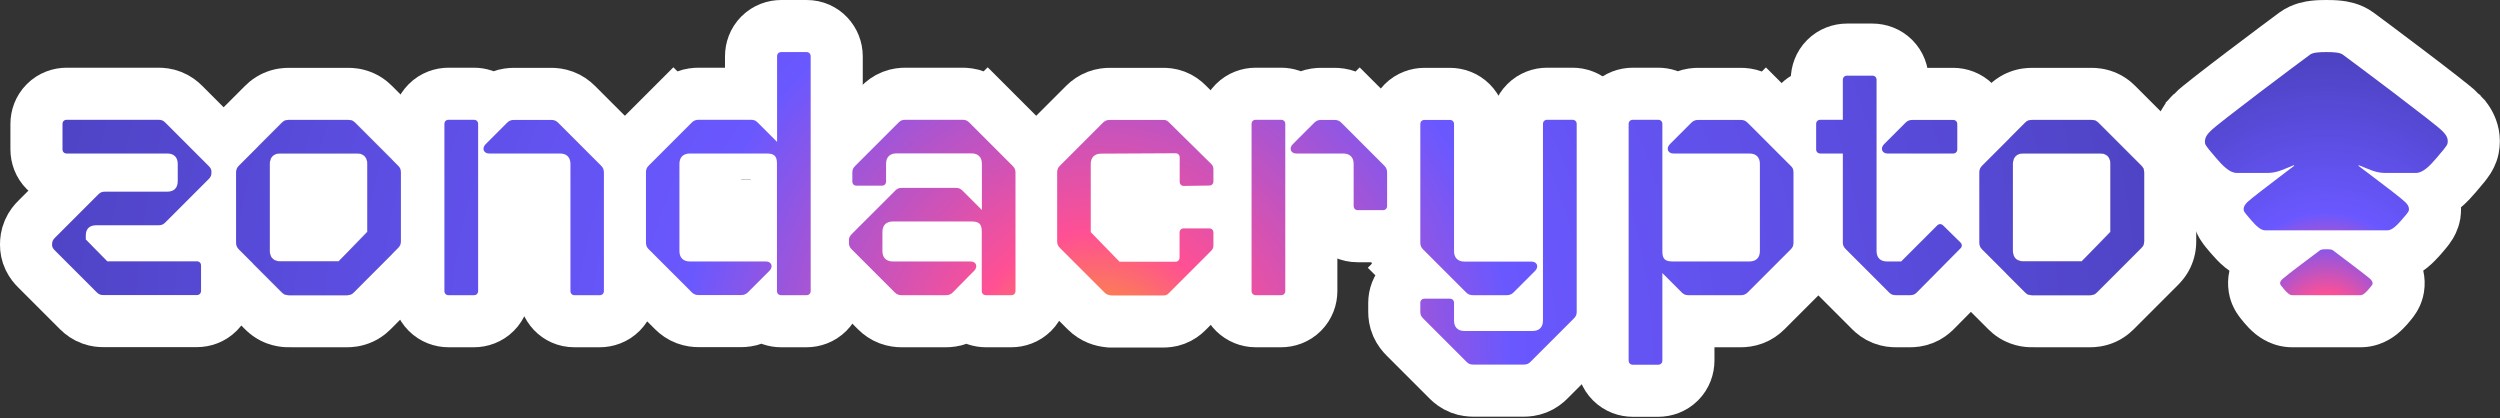 <svg width="1920" height="321" viewBox="0 0 1920 321" fill="none" xmlns="http://www.w3.org/2000/svg">
<rect x="0" y="0" width="1920" height="321" fill="#333333" stroke="none"/>
<path d="M1697.03 144.731C1698.98 146.318 1701.84 148.406 1705.47 150.06C1703.74 153.911 1702.54 158.898 1703.44 164.688L1703.46 164.788L1703.47 164.888C1704.23 169.399 1706.38 172.742 1706.88 173.523C1706.9 173.553 1706.92 173.579 1706.93 173.601C1707.79 174.948 1708.72 176.161 1709.43 177.053C1710.84 178.835 1712.57 180.803 1713.94 182.356C1715.6 184.275 1718.36 187.393 1721.65 190.05C1724.66 192.472 1730.98 196.9 1739.7 196.9H1833.5C1842.35 196.9 1848.72 192.307 1851.61 189.96C1854.78 187.384 1857.5 184.34 1859.04 182.613L1859.13 182.512L1859.18 182.457L1859.22 182.402L1859.23 182.397C1860.6 180.838 1862.35 178.851 1863.77 177.053C1864.48 176.161 1865.41 174.948 1866.27 173.601C1866.28 173.579 1866.3 173.553 1866.32 173.523C1866.82 172.741 1868.98 169.399 1869.73 164.888L1869.75 164.788L1869.76 164.688C1870.68 158.836 1869.51 153.892 1867.78 150.056C1871.4 148.406 1874.27 146.32 1876.25 144.702C1880.42 141.304 1883.99 137.211 1886.39 134.416C1886.58 134.189 1886.78 133.958 1886.98 133.723C1888.82 131.584 1890.91 129.139 1892.6 127.009C1893.53 125.828 1894.64 124.367 1895.63 122.836C1895.65 122.809 1895.67 122.779 1895.69 122.746C1896.26 121.874 1898.39 118.591 1899.29 114.236C1902.63 98.191 1891.07 87.626 1890.26 86.885C1890.24 86.863 1890.22 86.849 1890.22 86.845C1888.5 85.034 1885.84 82.836 1883.87 81.223C1881.44 79.244 1878.36 76.801 1874.89 74.091C1867.94 68.659 1859.14 61.925 1850.33 55.242C1832.82 41.961 1814.92 28.597 1810.99 25.746C1805.31 21.59 1798.8 20.748 1796.27 20.45C1792.8 20.041 1789.25 20 1786.7 20C1784.15 20 1780.6 20.041 1777.13 20.45C1774.61 20.748 1768.09 21.59 1762.41 25.746C1758.49 28.597 1740.58 41.961 1723.07 55.242C1714.27 61.925 1705.46 68.659 1698.51 74.091C1695.04 76.801 1691.96 79.244 1689.53 81.223C1687.56 82.836 1684.9 85.034 1683.18 86.845C1683.18 86.852 1683.15 86.872 1683.12 86.905C1682.16 87.792 1671.13 97.982 1673.78 113.556L1673.79 113.616L1673.81 113.676C1674.62 118.308 1676.92 121.837 1677.51 122.746C1677.53 122.779 1677.55 122.809 1677.57 122.836C1678.56 124.367 1679.67 125.828 1680.6 127.009C1682.29 129.139 1684.39 131.585 1686.22 133.724C1686.42 133.958 1686.62 134.189 1686.82 134.416L1702 121.4L1686.82 134.416C1689.27 137.279 1692.85 141.345 1697.03 144.731Z" fill="white" stroke="white" stroke-width="40"/>
<path d="M1791.5 192.1C1790.6 191.5 1788.6 191.4 1786.7 191.4C1784.8 191.4 1782.8 191.5 1781.9 192.1C1779.1 194.1 1754.8 212.4 1752.8 214.4C1752.1 215.1 1750.9 216.2 1751.2 218.1C1751.3 218.8 1752.8 220.5 1754.4 222.4C1756.2 224.5 1758.3 226.7 1760.4 226.7H1812.9C1815 226.7 1817 224.5 1818.9 222.4C1820.5 220.5 1822 218.8 1822.1 218.1C1822.4 216.3 1821.2 215.2 1820.5 214.4C1818.6 212.4 1794.2 194.2 1791.5 192.1Z" fill="white"/>
<path fill-rule="evenodd" clip-rule="evenodd" d="M1814.91 159.629L1816.06 160.526C1816.05 160.518 1816.16 160.604 1816.47 160.84C1816.75 161.054 1817.12 161.331 1817.57 161.671C1818.47 162.353 1819.63 163.225 1820.98 164.247L1821.08 164.324C1823.76 166.34 1827.12 168.877 1830.47 171.417C1833.84 173.973 1837.31 176.621 1840.11 178.797C1841.49 179.872 1842.86 180.947 1844.02 181.893C1844.6 182.358 1845.28 182.916 1845.95 183.498L1845.99 183.532C1846.4 183.88 1847.92 185.181 1849.5 186.85L1850.07 187.444L1850.6 188.06C1848.71 185.894 1853.35 190.78 1856.23 195.721C1860.2 202.535 1863.53 212.59 1861.58 224.51C1860.77 229.523 1859.19 233.262 1858.36 235.075C1857.37 237.253 1856.36 238.953 1855.7 240.001C1854.42 242.054 1853.17 243.675 1852.55 244.467C1851.54 245.754 1850.22 247.309 1849.69 247.941C1849.6 248.04 1849.54 248.117 1849.5 248.166L1849.04 248.71L1848.56 249.237C1848.53 249.272 1848.49 249.322 1848.43 249.385C1847.67 250.235 1844.76 253.487 1841.2 256.383C1837.81 259.136 1827.8 266.7 1812.9 266.7H1760.4C1745.71 266.7 1735.75 259.344 1732.25 256.535C1728.16 253.249 1725.15 249.741 1724.07 248.474L1723.92 248.299L1723.8 248.166C1723.76 248.117 1723.7 248.04 1723.61 247.941C1723.08 247.309 1721.76 245.754 1720.75 244.466C1720.13 243.674 1718.88 242.053 1717.6 240C1716.94 238.953 1715.94 237.252 1714.94 235.074C1714.09 233.229 1712.48 229.389 1711.68 224.242C1709.91 212.917 1712.81 202.963 1717.08 195.646C1720.56 189.675 1725.21 185.423 1724.52 186.116C1727.05 183.587 1731.15 180.401 1732.85 179.086C1732.99 178.977 1733.11 178.882 1733.21 178.8C1736 176.631 1739.45 173.985 1742.84 171.409C1749.37 166.447 1756.66 160.971 1758.65 159.551L1759.18 159.176L1759.71 158.818C1768.37 153.047 1777.14 152.042 1779.09 151.818C1779.15 151.811 1779.21 151.805 1779.25 151.799C1782.48 151.419 1785.34 151.4 1786.7 151.4C1788.06 151.4 1790.92 151.419 1794.15 151.799C1794.2 151.805 1794.25 151.811 1794.31 151.818C1796.27 152.042 1805.03 153.047 1813.69 158.818L1814.91 159.629Z" fill="white"/>
<path d="M151.2 180.7H145.384L173.99 152.094C176.104 150.054 178.551 147.172 180.267 143.207C182.083 139.011 182.4 135.172 182.4 132.5V132C182.4 129.079 181.983 125.02 179.801 120.656C177.945 116.943 175.444 114.359 174.142 113.058L141.042 79.958C139.039 77.955 136.076 75.495 131.88 73.842C127.811 72.239 124.099 72 121.6 72H51.2C45.574 72 39.481 74.01 34.745 78.745C30.01 83.481 28 89.574 28 95.2V114.7C28 120.326 30.01 126.419 34.745 131.155C39.481 135.89 45.574 137.9 51.2 137.9H58.616L28.41 168.106C26.296 170.146 23.849 173.028 22.133 176.993C20.317 181.189 20 185.028 20 187.7V188C20 191.126 20.537 194.894 22.43 198.826C24.137 202.371 26.4 204.884 27.958 206.442L60.258 238.742C62.751 241.235 65.969 243.563 70.049 245.041C73.786 246.395 77.264 246.679 80.056 246.6H151.2C156.826 246.6 162.919 244.59 167.655 239.855C172.39 235.119 174.4 229.026 174.4 223.4V203.9C174.4 198.274 172.39 192.181 167.655 187.445C162.919 182.71 156.826 180.7 151.2 180.7Z" fill="white" stroke="white" stroke-width="40"/>
<path d="M216.501 224.6L183.401 191.5C181.801 189.9 181.301 188.3 181.301 186.2V132.6C181.301 130.5 181.801 128.9 183.401 127.3L216.501 94.2C218.101 92.6 219.701 92.1 221.801 92.1H267.401C269.501 92.1 271.101 92.6 272.701 94.2L305.801 127.3C307.401 128.9 307.901 130.2 307.901 132.6V185.4C307.901 187.8 307.101 189.1 305.501 190.7L271.701 224.6C270.101 226.2 268.501 226.7 266.401 226.7H221.901C219.701 226.7 218.101 226.2 216.501 224.6ZM260.001 200.8L282.101 178.1V125.8C282.101 120.7 279.201 117.8 274.101 117.8H215.201C210.101 117.8 207.201 120.7 207.201 125.8V192.7C207.201 197.8 210.101 200.7 215.201 200.7H260.001V200.8Z" fill="white"/>
<path fill-rule="evenodd" clip-rule="evenodd" d="M300.006 252.863L299.985 252.884C295.767 257.102 290.274 261.069 283.343 263.68C276.638 266.207 270.601 266.7 266.401 266.7H251.669H235.699L220.001 266.666C216.062 266.526 210.813 265.888 205.048 263.747C198.005 261.131 192.455 257.123 188.216 252.884L155.117 219.784C150.898 215.565 146.932 210.072 144.32 203.141C141.794 196.437 141.301 190.4 141.301 186.2V132.6C141.301 128.399 141.794 122.362 144.32 115.658C146.932 108.727 150.898 103.234 155.117 99.015L188.216 65.915C192.435 61.697 197.928 57.73 204.859 55.119C211.563 52.592 217.6 52.1 221.801 52.1H267.401C271.601 52.1 277.638 52.592 284.343 55.119C291.274 57.73 296.767 61.697 300.985 65.915L334.085 99.015C337.291 102.221 341.686 107.421 344.667 114.989C347.548 122.303 347.901 128.802 347.901 132.6V185.4C347.901 191.375 346.834 198.499 343.293 205.801C340.052 212.487 335.858 216.909 333.81 218.959C333.801 218.967 333.793 218.976 333.785 218.984L300.006 252.863ZM305.501 190.7C307.101 189.1 307.901 187.8 307.901 185.4V132.6C307.901 130.2 307.401 128.9 305.801 127.3L272.701 94.2C271.101 92.6 269.501 92.1 267.401 92.1H221.801C219.701 92.1 218.101 92.6 216.501 94.2L183.401 127.3C181.801 128.9 181.301 130.5 181.301 132.6V186.2C181.301 188.3 181.801 189.9 183.401 191.5L216.501 224.6C217.602 225.701 218.704 226.281 220.001 226.536C220.588 226.651 221.215 226.7 221.901 226.7H266.401C268.501 226.7 270.101 226.2 271.701 224.6L305.501 190.7ZM260.001 200.8L282.101 178.1V125.8C282.101 120.7 279.201 117.8 274.101 117.8H215.201C210.101 117.8 207.201 120.7 207.201 125.8V192.7C207.201 197.8 210.101 200.7 215.201 200.7H260.001V200.8Z" fill="white"/>
<path d="M378.721 77.178C374.285 73.563 368.961 72 364.001 72H344.501C338.875 72 332.781 74.01 328.046 78.745C323.311 83.481 321.301 89.574 321.301 95.2V223.5C321.301 229.126 323.311 235.219 328.046 239.955C332.781 244.69 338.875 246.7 344.501 246.7H364.001C369.627 246.7 375.72 244.69 380.455 239.955C385.191 235.219 387.201 229.126 387.201 223.5V137.9H418.101V223.5C418.101 235.579 427.508 246.7 441.101 246.7H460.601C466.227 246.7 472.32 244.69 477.056 239.954C481.791 235.219 483.801 229.126 483.801 223.5V132.6C483.801 129.975 483.492 126.494 482.066 122.71C480.598 118.814 478.352 115.667 475.843 113.158L442.743 80.058C440.234 77.549 437.087 75.303 433.191 73.835C429.407 72.409 425.926 72.1 423.301 72.1H394.801C392.176 72.1 388.695 72.409 384.911 73.835C382.589 74.709 380.534 75.86 378.721 77.178Z" fill="white" stroke="white" stroke-width="40"/>
<path d="M576.7 125.395C576.7 125.397 576.7 125.398 576.7 125.4C576.7 125.398 576.7 125.397 576.7 125.395ZM576.7 125.395C576.7 125.351 576.699 125.329 576.698 125.33C576.698 125.331 576.698 125.353 576.7 125.395ZM576.7 137.9V180.8H541.8V137.9H576.7ZM588.956 137.905C588.956 137.906 588.939 137.905 588.906 137.903C588.94 137.904 588.956 137.905 588.956 137.905ZM585.179 241.522C589.615 245.137 594.939 246.7 599.9 246.7H619.4C625.026 246.7 631.119 244.69 635.854 239.955C640.59 235.219 642.6 229.126 642.6 223.5V43.2C642.6 31.201 633.173 20 619.5 20H600C594.374 20 588.28 22.01 583.545 26.745C578.81 31.481 576.8 37.574 576.8 43.2V72.001C576.732 72 576.665 72 576.6 72H536.6C533.974 72 530.494 72.309 526.71 73.734C522.813 75.203 519.667 77.448 517.157 79.958L531.3 94.1L517.157 79.958L484.057 113.058C482.054 115.061 479.594 118.024 477.941 122.22C476.338 126.289 476.1 130.001 476.1 132.5V186.1C476.1 188.599 476.338 192.311 477.941 196.38C479.594 200.576 482.054 203.539 484.057 205.542L517.157 238.642C519.667 241.151 522.813 243.397 526.71 244.865C530.493 246.291 533.974 246.6 536.6 246.6H569.1C571.725 246.6 575.206 246.291 578.989 244.865C581.311 243.991 583.366 242.84 585.179 241.522Z" fill="white" stroke="white" stroke-width="40"/>
<path d="M734 177.595C734 177.597 734 177.598 734 177.6C734 177.598 734 177.597 734 177.595ZM734 177.595C734 177.551 733.999 177.529 733.999 177.53C733.998 177.531 733.998 177.553 734 177.595ZM736.29 244.965C738.639 244.08 740.716 242.912 742.545 241.574C746.967 245.152 752.264 246.7 757.2 246.7H776.7C782.326 246.7 788.419 244.69 793.155 239.955C797.89 235.219 799.9 229.126 799.9 223.5V132.6C799.9 129.95 799.603 126.084 797.767 121.843C796.007 117.777 793.498 114.913 791.642 113.058L758.542 79.958L744.4 94.1L758.542 79.958C756.539 77.955 753.577 75.495 749.381 73.842C745.311 72.239 741.599 72 739.1 72H695.4C692.901 72 689.189 72.239 685.12 73.842C680.924 75.495 677.961 77.955 675.958 79.958L643.01 112.906C640.896 114.946 638.449 117.828 636.733 121.793C634.917 125.989 634.6 129.828 634.6 132.5V139.4C634.6 145.026 636.61 151.119 641.345 155.854C642.82 157.329 644.426 158.539 646.109 159.507L640.258 165.358C638.416 167.2 636.127 169.846 634.425 173.425C632.549 177.372 632 181.139 632 184.3V186.4C632 188.99 632.285 192.675 633.921 196.703C635.569 200.76 637.974 203.658 639.958 205.642L673.058 238.742C675.567 241.251 678.714 243.497 682.61 244.965C686.394 246.391 689.875 246.7 692.5 246.7H726.4C729.025 246.7 732.506 246.391 736.29 244.965Z" fill="white" stroke="white" stroke-width="40"/>
<path d="M799.858 113.157L814 127.3L799.858 113.157C797.855 115.161 795.395 118.123 793.742 122.319C792.139 126.389 791.9 130.101 791.9 132.6V185.4C791.9 188.987 792.534 193.012 794.504 197.075C796.331 200.844 798.738 203.422 800.158 204.842L814.3 190.7L800.158 204.842L834.058 238.742C839.958 244.641 846.535 246.327 851.604 246.81L852.55 246.9H853.5H893.5C895.474 246.9 898.818 246.736 902.595 245.329C906.526 243.864 909.475 241.609 911.643 239.442L944.442 206.642C949.602 201.482 951.9 194.95 951.9 188.5V178.6C951.9 172.974 949.89 166.88 945.155 162.145C943.904 160.894 942.558 159.833 941.152 158.95C942.558 158.066 943.904 157.005 945.155 155.754C949.89 151.019 951.9 144.926 951.9 139.3V130C951.9 123.549 949.602 117.017 944.442 111.857L944.388 111.803L944.333 111.749L911.573 79.488C909.412 77.342 906.484 75.119 902.595 73.671C898.818 72.263 895.474 72.1 893.5 72.1H852.4C849.775 72.1 846.294 72.409 842.511 73.834C838.614 75.302 835.468 77.548 832.958 80.058L799.858 113.157ZM857.7 137.937L886 137.788V139.6C886 145.226 888.01 151.319 892.746 156.054C893.912 157.22 895.16 158.221 896.464 159.067C895.124 159.927 893.842 160.949 892.646 162.145C887.91 166.88 885.9 172.974 885.9 178.6V181H868.242L857.7 170.172V137.937Z" fill="white" stroke="white" stroke-width="40"/>
<path d="M998.62 77.178C994.184 73.563 988.86 72 983.899 72H964.399C958.773 72 952.68 74.01 947.945 78.745C943.209 83.481 941.199 89.574 941.199 95.2V223.5C941.199 236.858 951.97 246.7 964.399 246.7H983.899C989.525 246.7 995.618 244.69 1000.35 239.955C1005.09 235.22 1007.1 229.126 1007.1 223.5V137.9H1019.6V158.2C1019.6 169.754 1028.6 181.4 1042.6 181.4H1062.1C1067.73 181.4 1073.82 179.39 1078.55 174.654C1083.29 169.919 1085.3 163.826 1085.3 158.2V132.6C1085.3 129.975 1084.99 126.494 1083.56 122.71C1082.1 118.814 1079.85 115.667 1077.34 113.158L1044.24 80.058L1030.1 94.2L1044.24 80.058C1041.73 77.549 1038.59 75.303 1034.69 73.835C1030.91 72.409 1027.42 72.1 1024.8 72.1H1014.7C1012.07 72.1 1008.59 72.409 1004.81 73.835C1002.49 74.709 1000.43 75.86 998.62 77.178Z" fill="white" stroke="white" stroke-width="40"/>
<path d="M1165 95.2V180.9H1136.7V95.3C1136.7 89.674 1134.69 83.581 1129.96 78.846C1125.22 74.11 1119.13 72.1 1113.5 72.1H1094C1088.37 72.1 1082.28 74.11 1077.55 78.845C1072.81 83.58 1070.8 89.674 1070.8 95.3V186.2C1070.8 188.825 1071.11 192.306 1072.54 196.09C1074 199.986 1076.25 203.133 1078.76 205.642L1092.9 191.5L1078.76 205.642L1084.5 211.385C1082.02 212.476 1079.65 214.041 1077.55 216.145C1072.81 220.88 1070.8 226.974 1070.8 232.6V239.5C1070.8 242.213 1071.13 246.062 1072.98 250.271C1074.73 254.261 1077.21 257.091 1079.06 258.942L1112.16 292.042C1114.17 294.056 1117.17 296.541 1121.43 298.195C1125.51 299.781 1129.24 300 1131.7 300H1170.1C1172.6 300 1176.31 299.761 1180.38 298.158C1184.58 296.505 1187.54 294.045 1189.54 292.042L1222.49 259.094C1224.6 257.054 1227.05 254.172 1228.77 250.206C1230.58 246.01 1230.9 242.171 1230.9 239.5V95.2C1230.9 89.574 1228.89 83.481 1224.16 78.746C1219.42 74.01 1213.33 72 1207.7 72H1188.2C1182.57 72 1176.48 74.01 1171.75 78.746C1167.01 83.481 1165 89.574 1165 95.2Z" fill="white" stroke="white" stroke-width="40"/>
<path d="M1296.7 193.305C1296.7 193.303 1296.7 193.302 1296.7 193.3C1296.7 193.302 1296.7 193.303 1296.7 193.305ZM1296.7 193.305C1296.7 193.349 1296.7 193.371 1296.7 193.37C1296.7 193.369 1296.7 193.347 1296.7 193.305ZM1296.7 180.8V137.9H1331.6V180.8H1296.7ZM1284.44 180.795C1284.44 180.794 1284.46 180.795 1284.49 180.797C1284.46 180.796 1284.44 180.795 1284.44 180.795ZM1296.7 276.9V246.699C1296.77 246.7 1296.83 246.7 1296.9 246.7H1336.9C1339.53 246.7 1343.01 246.391 1346.79 244.965C1350.69 243.497 1353.83 241.251 1356.34 238.742L1389.44 205.642C1391.45 203.639 1393.91 200.676 1395.56 196.48C1397.16 192.411 1397.4 188.699 1397.4 186.2V132.6C1397.4 130.15 1397.18 126.322 1395.49 122.137C1393.84 118.039 1391.38 115.028 1389.02 112.834L1356.24 80.058L1342.1 94.2L1356.24 80.058C1353.73 77.549 1350.59 75.303 1346.69 73.835C1342.91 72.409 1339.43 72.1 1336.8 72.1H1304.3C1301.68 72.1 1298.19 72.409 1294.41 73.835C1292.09 74.71 1290.03 75.86 1288.22 77.178C1283.79 73.563 1278.46 72 1273.5 72H1254C1248.37 72 1242.28 74.01 1237.55 78.745C1232.81 83.48 1230.8 89.574 1230.8 95.2V276.9C1230.8 282.526 1232.81 288.62 1237.55 293.355C1242.28 298.09 1248.37 300.1 1254 300.1H1273.5C1279.13 300.1 1285.22 298.09 1289.96 293.355C1294.69 288.619 1296.7 282.526 1296.7 276.9Z" fill="white" stroke="white" stroke-width="40"/>
<path d="M1486.24 238.742L1486.27 238.71L1486.31 238.679L1519.84 204.842C1519.86 204.827 1519.87 204.812 1519.89 204.797C1524.04 200.625 1526.76 194.74 1526.66 188.137C1526.56 181.624 1523.73 175.887 1519.52 171.835L1506.37 158.881C1497.25 149.847 1482.74 149.872 1473.66 158.957L1484.97 170.271L1473.66 158.957L1461.2 171.415V137.9H1500C1505.63 137.9 1511.72 135.89 1516.46 131.154C1521.19 126.419 1523.2 120.325 1523.2 114.7V95.3C1523.2 89.674 1521.19 83.581 1516.46 78.845C1511.72 74.11 1505.63 72.1 1500 72.1H1468.8C1466.72 72.1 1464.09 72.295 1461.2 73.09V61.3C1461.2 55.674 1459.19 49.581 1454.46 44.845C1449.72 40.11 1443.63 38.1 1438 38.1H1418.5C1412.87 38.1 1406.78 40.11 1402.05 44.845C1397.31 49.58 1395.3 55.673 1395.3 61.3V72.154C1390.48 72.704 1385.53 74.759 1381.55 78.745C1376.81 83.48 1374.8 89.573 1374.8 95.2V114.7C1374.8 120.326 1376.81 126.419 1381.55 131.154C1385.53 135.14 1390.48 137.195 1395.3 137.746V186.2C1395.3 188.913 1395.63 192.761 1397.48 196.97C1399.23 200.961 1401.71 203.79 1403.56 205.642L1436.66 238.742C1438.66 240.745 1441.62 243.205 1445.82 244.858C1449.89 246.461 1453.6 246.7 1456.1 246.7H1466.8C1469.3 246.7 1473.01 246.461 1477.08 244.858C1481.28 243.205 1484.24 240.745 1486.24 238.742Z" fill="white" stroke="white" stroke-width="40"/>
<path d="M1555.3 224.6L1522.2 191.5C1520.6 189.9 1520.1 188.3 1520.1 186.2V132.6C1520.1 130.5 1520.6 128.9 1522.2 127.3L1555.3 94.2C1556.9 92.6 1558.5 92.1 1560.6 92.1H1606.2C1608.3 92.1 1609.9 92.6 1611.5 94.2L1644.6 127.3C1646.2 128.9 1646.7 130.2 1646.7 132.6V185.4C1646.7 187.8 1645.9 189.1 1644.3 190.7L1610.4 224.6C1608.8 226.2 1607.2 226.7 1605.1 226.7H1560.6C1558.5 226.7 1556.9 226.2 1555.3 224.6ZM1598.7 200.8L1620.8 178.1V125.8C1620.8 120.7 1617.9 117.8 1612.8 117.8H1553.9C1548.8 117.8 1545.9 120.7 1545.9 125.8V192.7C1545.9 197.8 1548.8 200.7 1553.9 200.7H1598.7V200.8Z" fill="white"/>
<path fill-rule="evenodd" clip-rule="evenodd" d="M1527.02 65.915C1531.23 61.697 1536.73 57.73 1543.66 55.119C1550.36 52.592 1556.4 52.1 1560.6 52.1H1606.2C1610.4 52.1 1616.44 52.592 1623.14 55.119C1630.07 57.73 1635.57 61.697 1639.78 65.915L1672.88 99.015C1676.09 102.222 1680.49 107.422 1683.47 114.989C1686.35 122.303 1686.7 128.802 1686.7 132.6V185.4C1686.7 191.375 1685.63 198.499 1682.09 205.801C1678.84 212.514 1674.62 216.945 1672.58 218.984L1638.68 252.884C1634.47 257.102 1628.97 261.069 1622.04 263.68C1615.34 266.207 1609.3 266.7 1605.1 266.7H1590.37H1571.7L1558.7 266.665C1554.67 266.518 1549.41 265.848 1543.66 263.68C1536.73 261.069 1531.23 257.103 1527.02 252.884L1493.92 219.784C1489.7 215.565 1485.73 210.072 1483.12 203.141C1480.59 196.437 1480.1 190.4 1480.1 186.2V132.6C1480.1 128.399 1480.59 122.363 1483.12 115.658C1485.73 108.727 1489.7 103.234 1493.92 99.015L1527.02 65.915ZM1605.1 226.7C1607.2 226.7 1608.8 226.2 1610.4 224.6L1644.3 190.7C1645.9 189.1 1646.7 187.8 1646.7 185.4V132.6C1646.7 130.2 1646.2 128.9 1644.6 127.3L1611.5 94.2C1609.9 92.6 1608.3 92.1 1606.2 92.1H1560.6C1558.5 92.1 1556.9 92.6 1555.3 94.2L1522.2 127.3C1520.6 128.9 1520.1 130.5 1520.1 132.6V186.2C1520.1 188.3 1520.6 189.9 1522.2 191.5L1555.3 224.6C1556.38 225.681 1557.46 226.26 1558.7 226.522C1559.29 226.647 1559.92 226.7 1560.6 226.7H1605.1ZM1598.7 200.8L1620.8 178.1V125.8C1620.8 120.7 1617.9 117.8 1612.8 117.8H1553.9C1548.8 117.8 1545.9 120.7 1545.9 125.8V192.7C1545.9 197.8 1548.8 200.7 1553.9 200.7H1598.7V200.8Z" fill="white"/>
<path d="M1875.7 100.6C1870.5 95.1 1806.5 47.2 1799.2 41.9C1796.9 40.2 1791.6 40 1786.7 40C1781.8 40 1776.5 40.2 1774.2 41.9C1766.9 47.2 1702.9 95.1 1697.7 100.6C1695.9 102.5 1692.7 105.5 1693.5 110.2C1693.8 111.9 1697.8 116.5 1702 121.4C1706.8 127 1712.3 132.8 1717.7 132.8H1742.3C1749.2 132.7 1755.4 129.3 1761.6 126.9C1761.7 127 1761.9 127.2 1762 127.3C1759.5 129.1 1757.2 131 1754.7 132.8C1741.8 142.6 1728.1 153.1 1726.1 155.1C1724.9 156.4 1722.7 158.4 1723.2 161.6C1723.4 162.8 1726.1 165.9 1729 169.2C1732.3 173 1736 176.9 1739.7 176.9H1833.5C1837.2 176.9 1840.9 172.9 1844.2 169.2C1847.1 165.9 1849.8 162.8 1850 161.6C1850.5 158.4 1848.4 156.4 1847.1 155.1C1845.2 153.1 1831.5 142.5 1818.5 132.8C1816 131 1813.7 129.1 1811.2 127.3C1811.3 127.2 1811.5 127 1811.6 126.9C1817.9 129.3 1824.1 132.7 1830.9 132.8H1855.5C1861 132.8 1866.4 127 1871.2 121.4C1875.4 116.5 1879.4 111.9 1879.7 110.2C1880.7 105.5 1877.5 102.5 1875.7 100.6Z" fill="url(#paint0_radial_10207_74293)"/>
<path d="M1791.5 192.1C1790.6 191.5 1788.6 191.4 1786.7 191.4C1784.8 191.4 1782.8 191.5 1781.9 192.1C1779.1 194.1 1754.8 212.4 1752.8 214.4C1752.1 215.1 1750.9 216.2 1751.2 218.1C1751.3 218.8 1752.8 220.5 1754.4 222.4C1756.2 224.5 1758.3 226.7 1760.4 226.7H1812.9C1815 226.7 1817 224.5 1818.9 222.4C1820.5 220.5 1822 218.8 1822.1 218.1C1822.4 216.3 1821.2 215.2 1820.5 214.4C1818.6 212.4 1794.2 194.2 1791.5 192.1Z" fill="url(#paint1_radial_10207_74293)"/>
<path d="M74.4 224.6L42.1 192.3C40.5 190.7 40 189.6 40 188V187.7C40 185.6 40.5 184.2 42.4 182.4L75.5 149.3C77.1 147.7 78.4 147.2 80.8 147.2H128.5C133.6 147.2 136.5 144.3 136.5 139.2V125.9C136.5 120.8 133.6 117.9 128.5 117.9H51.2C49.3 117.9 48 116.6 48 114.7V95.2C48 93.3 49.3 92 51.2 92H121.6C124 92 125.3 92.5 126.9 94.1L160 127.2C161.9 129.1 162.4 130.1 162.4 132V132.5C162.4 134.6 161.9 136 160 137.8L126.9 170.9C125.3 172.5 124 173 121.6 173H73.9C68.8 173 65.9 175.7 65.9 180.7V183.9L82.4 200.7H151.2C153.1 200.7 154.4 202 154.4 203.9V223.4C154.4 225.3 153.1 226.6 151.2 226.6H79.7C77.6 226.7 76 226.2 74.4 224.6Z" fill="url(#paint2_radial_10207_74293)"/>
<path d="M216.501 224.6L183.401 191.5C181.801 189.9 181.301 188.3 181.301 186.2V132.6C181.301 130.5 181.801 128.9 183.401 127.3L216.501 94.2C218.101 92.6 219.701 92.1 221.801 92.1H267.401C269.501 92.1 271.101 92.6 272.701 94.2L305.801 127.3C307.401 128.9 307.901 130.2 307.901 132.6V185.4C307.901 187.8 307.101 189.1 305.501 190.7L271.701 224.6C270.101 226.2 268.501 226.7 266.401 226.7H221.901C219.701 226.7 218.101 226.2 216.501 224.6ZM260.001 200.8L282.101 178.1V125.8C282.101 120.7 279.201 117.8 274.101 117.8H215.201C210.101 117.8 207.201 120.7 207.201 125.8V192.7C207.201 197.8 210.101 200.7 215.201 200.7H260.001V200.8Z" fill="url(#paint3_radial_10207_74293)"/>
<path d="M341.301 223.5V95.2C341.301 93.3 342.601 92 344.501 92H364.001C365.901 92 367.201 93.3 367.201 95.2V223.5C367.201 225.4 365.901 226.7 364.001 226.7H344.501C342.601 226.7 341.301 225.4 341.301 223.5ZM438.101 223.5V125.9C438.101 120.8 435.201 117.9 430.101 117.9H375.701C371.401 117.9 369.801 113.9 373.001 110.7L389.501 94.2C391.101 92.6 392.701 92.1 394.801 92.1H423.301C425.401 92.1 427.001 92.6 428.601 94.2L461.701 127.3C463.301 128.9 463.801 130.5 463.801 132.6V223.5C463.801 225.4 462.501 226.7 460.601 226.7H441.101C439.401 226.7 438.101 225.4 438.101 223.5Z" fill="url(#paint4_radial_10207_74293)"/>
<path d="M622.6 43.2V223.5C622.6 225.4 621.3 226.7 619.4 226.7H599.9C598 226.7 596.7 225.4 596.7 223.5V125.4C596.7 119.3 594 117.9 588.7 117.9H529.8C524.7 117.9 521.8 120.8 521.8 125.9V192.8C521.8 197.9 524.7 200.8 529.8 200.8H588.2C592.5 200.8 594.1 204.8 590.9 208L574.4 224.5C572.8 226.1 571.2 226.6 569.1 226.6H536.6C534.5 226.6 532.9 226.1 531.3 224.5L498.2 191.4C496.6 189.8 496.1 188.5 496.1 186.1V132.5C496.1 130.1 496.6 128.8 498.2 127.2L531.3 94.1C532.9 92.5 534.5 92 536.6 92H576.6C579 92 580.3 92.5 581.9 94.1L596.8 109V43.2C596.8 41.3 598.1 40 600 40H619.5C621.3 40 622.6 41.4 622.6 43.2Z" fill="url(#paint5_radial_10207_74293)"/>
<path d="M779.9 132.6V223.5C779.9 225.4 778.6 226.7 776.7 226.7H757.2C755.3 226.7 754 225.4 754 223.5V177.6C754 171.5 751.3 170.1 746 170.1H685.7C680.6 170.1 677.7 173 677.7 178.1V192.8C677.7 197.9 680.6 200.8 685.7 200.8H745.4C749.7 200.8 751.3 204.8 748.1 208L731.7 224.6C730.1 226.2 728.5 226.7 726.4 226.7H692.5C690.4 226.7 688.8 226.2 687.2 224.6L654.1 191.5C652.5 189.9 652 188.6 652 186.4V184.3C652 182.7 652.5 181.4 654.4 179.5L687.5 146.4C689.1 144.8 690.4 144.3 692.8 144.3H733.9C736.3 144.3 737.6 144.8 739.2 146.4L754.1 161.3V125.8C754.1 120.7 751.2 117.8 746.1 117.8H688.5C683.4 117.8 680.5 120.7 680.5 125.8V139.4C680.5 141.3 679.2 142.6 677.3 142.6H657.8C655.9 142.6 654.6 141.3 654.6 139.4V132.5C654.6 130.4 655.1 129 657 127.2L690.1 94.1C691.7 92.5 693 92 695.4 92H739.1C741.5 92 742.8 92.5 744.4 94.1L777.5 127.2C779.4 129.1 779.9 130.4 779.9 132.6Z" fill="url(#paint6_radial_10207_74293)"/>
<path d="M848.2 224.6L814.3 190.7C812.7 189.1 811.9 187.8 811.9 185.4V132.6C811.9 130.2 812.4 128.9 814 127.3L847.1 94.2C848.7 92.6 850.3 92.1 852.4 92.1H893.5C895.1 92.1 896.2 92.4 897.5 93.7L930.3 126C931.4 127.1 931.9 128.4 931.9 130V139.3C931.9 141.2 930.6 142.5 928.7 142.5L909.2 142.8C907.3 142.8 906 141.5 906 139.6V120.9C906 119 904.7 117.7 902.8 117.7L845.7 118C840.6 118 837.7 120.9 837.7 126V178.3L859.8 201H902.7C904.6 201 905.9 199.7 905.9 197.8V178.6C905.9 176.7 907.2 175.4 909.1 175.4H928.7C930.6 175.4 931.9 176.7 931.9 178.6V188.5C931.9 190.1 931.4 191.4 930.3 192.5L897.5 225.3C896.2 226.6 895.1 226.9 893.5 226.9H853.5C851.4 226.7 849.8 226.2 848.2 224.6Z" fill="url(#paint7_radial_10207_74293)"/>
<path d="M961.199 223.5V95.2C961.199 93.3 962.499 92 964.399 92H983.899C985.799 92 987.099 93.3 987.099 95.2V223.5C987.099 225.4 985.799 226.7 983.899 226.7H964.399C962.599 226.7 961.199 225.4 961.199 223.5ZM1039.6 158.2V125.9C1039.6 120.8 1036.7 117.9 1031.6 117.9H995.599C991.299 117.9 989.699 113.9 992.899 110.7L1009.4 94.2C1011 92.6 1012.6 92.1 1014.7 92.1H1024.8C1026.9 92.1 1028.5 92.6 1030.1 94.2L1063.2 127.3C1064.8 128.9 1065.3 130.5 1065.3 132.6V158.2C1065.3 160.1 1064 161.4 1062.1 161.4H1042.6C1040.9 161.4 1039.6 160 1039.6 158.2Z" fill="url(#paint8_radial_10207_74293)"/>
<path d="M1126.3 277.9L1093.2 244.8C1091.3 242.9 1090.8 241.6 1090.8 239.5V232.6C1090.8 230.7 1092.1 229.4 1094 229.4H1113.5C1115.4 229.4 1116.7 230.7 1116.7 232.6V246.2C1116.7 251.3 1119.6 254.2 1124.7 254.2H1177C1182.1 254.2 1185 251.3 1185 246.2V95.2C1185 93.3 1186.3 92 1188.2 92H1207.7C1209.6 92 1210.9 93.3 1210.9 95.2V239.5C1210.9 241.6 1210.4 243 1208.5 244.8L1175.4 277.9C1173.8 279.5 1172.5 280 1170.1 280H1131.7C1129.2 280 1127.9 279.5 1126.3 277.9ZM1126 224.6L1092.9 191.5C1091.3 189.9 1090.8 188.3 1090.8 186.2V95.3C1090.8 93.4 1092.1 92.1 1094 92.1H1113.5C1115.4 92.1 1116.7 93.4 1116.7 95.3V192.9C1116.7 198 1119.6 200.9 1124.7 200.9H1176.2C1180.5 200.9 1182.1 204.9 1178.9 208.1L1162.4 224.6C1160.8 226.2 1159.2 226.7 1157.1 226.7H1131.5C1129.2 226.7 1127.6 226.2 1126 224.6Z" fill="url(#paint9_radial_10207_74293)"/>
<path d="M1377.4 132.6V186.2C1377.4 188.6 1376.9 189.9 1375.3 191.5L1342.2 224.6C1340.6 226.2 1339 226.7 1336.9 226.7H1296.9C1294.5 226.7 1293.2 226.2 1291.6 224.6L1276.7 209.7V276.9C1276.7 278.8 1275.4 280.1 1273.5 280.1H1254C1252.1 280.1 1250.8 278.8 1250.8 276.9V95.2C1250.8 93.3 1252.1 92 1254 92H1273.5C1275.4 92 1276.7 93.3 1276.7 95.2V193.3C1276.7 199.4 1279.4 200.8 1284.7 200.8H1343.6C1348.7 200.8 1351.6 197.9 1351.6 192.8V125.9C1351.6 120.8 1348.7 117.9 1343.6 117.9H1285.2C1280.9 117.9 1279.3 113.9 1282.5 110.7L1299 94.2C1300.6 92.6 1302.2 92.1 1304.3 92.1H1336.8C1338.9 92.1 1340.5 92.6 1342.1 94.2L1375.2 127.3C1376.9 128.8 1377.4 130.2 1377.4 132.6Z" fill="url(#paint10_radial_10207_74293)"/>
<path d="M1505.7 190.7L1472.1 224.6C1470.5 226.2 1469.2 226.7 1466.8 226.7H1456.1C1453.7 226.7 1452.4 226.2 1450.8 224.6L1417.7 191.5C1415.8 189.6 1415.3 188.3 1415.3 186.2V117.9H1398C1396.1 117.9 1394.8 116.6 1394.8 114.7V95.2C1394.8 93.3 1396.1 92 1398 92H1415.3V61.3C1415.3 59.4 1416.6 58.1 1418.5 58.1H1438C1439.9 58.1 1441.2 59.4 1441.2 61.3V192.8C1441.2 197.9 1444.1 200.8 1449.2 200.8H1460.1L1487.8 173.1C1489.1 171.8 1491 171.8 1492.3 173.1L1505.6 186.2C1507 187.5 1507 189.4 1505.7 190.7ZM1447 110.7L1463.5 94.2C1465.1 92.6 1466.7 92.1 1468.8 92.1H1500C1501.9 92.1 1503.2 93.4 1503.2 95.3V114.7C1503.2 116.6 1501.9 117.9 1500 117.9H1449.7C1445.4 117.9 1443.8 113.9 1447 110.7Z" fill="url(#paint11_radial_10207_74293)"/>
<path d="M1555.3 224.6L1522.2 191.5C1520.6 189.9 1520.1 188.3 1520.1 186.2V132.6C1520.1 130.5 1520.6 128.9 1522.2 127.3L1555.3 94.2C1556.9 92.6 1558.5 92.1 1560.6 92.1H1606.2C1608.3 92.1 1609.9 92.6 1611.5 94.2L1644.6 127.3C1646.2 128.9 1646.7 130.2 1646.7 132.6V185.4C1646.7 187.8 1645.9 189.1 1644.3 190.7L1610.4 224.6C1608.8 226.2 1607.2 226.7 1605.1 226.7H1560.6C1558.5 226.7 1556.9 226.2 1555.3 224.6ZM1598.7 200.8L1620.8 178.1V125.8C1620.8 120.7 1617.9 117.8 1612.8 117.8H1553.9C1548.8 117.8 1545.9 120.7 1545.9 125.8V192.7C1545.9 197.8 1548.8 200.7 1553.9 200.7H1598.7V200.8Z" fill="url(#paint12_radial_10207_74293)"/>
<defs>
<radialGradient id="paint0_radial_10207_74293" cx="0" cy="0" r="1" gradientUnits="userSpaceOnUse" gradientTransform="translate(1786.09 235.841) scale(227.398 227.398)">
<stop stop-color="#F8AA15"/>
<stop offset="0.1" stop-color="#FF5094"/>
<stop offset="0.32" stop-color="#6A58FF"/>
<stop offset="1" stop-color="#453CB0"/>
</radialGradient>
<radialGradient id="paint1_radial_10207_74293" cx="0" cy="0" r="1" gradientUnits="userSpaceOnUse" gradientTransform="translate(1786.7 247.115) scale(206.262 206.262)">
<stop stop-color="#F8AA15"/>
<stop offset="0.1" stop-color="#FF5094"/>
<stop offset="0.32" stop-color="#6A58FF"/>
<stop offset="1" stop-color="#453CB0"/>
</radialGradient>
<radialGradient id="paint2_radial_10207_74293" cx="0" cy="0" r="1" gradientUnits="userSpaceOnUse" gradientTransform="translate(842.712 278.603) scale(993.269 993.467)">
<stop stop-color="#F8AA15"/>
<stop offset="0.1" stop-color="#FF5094"/>
<stop offset="0.32" stop-color="#6A58FF"/>
<stop offset="1" stop-color="#453CB0"/>
</radialGradient>
<radialGradient id="paint3_radial_10207_74293" cx="0" cy="0" r="1" gradientUnits="userSpaceOnUse" gradientTransform="translate(842.713 278.603) scale(993.269 993.468)">
<stop stop-color="#F8AA15"/>
<stop offset="0.1" stop-color="#FF5094"/>
<stop offset="0.32" stop-color="#6A58FF"/>
<stop offset="1" stop-color="#453CB0"/>
</radialGradient>
<radialGradient id="paint4_radial_10207_74293" cx="0" cy="0" r="1" gradientUnits="userSpaceOnUse" gradientTransform="translate(842.713 278.603) scale(993.269 993.468)">
<stop stop-color="#F8AA15"/>
<stop offset="0.1" stop-color="#FF5094"/>
<stop offset="0.32" stop-color="#6A58FF"/>
<stop offset="1" stop-color="#453CB0"/>
</radialGradient>
<radialGradient id="paint5_radial_10207_74293" cx="0" cy="0" r="1" gradientUnits="userSpaceOnUse" gradientTransform="translate(842.712 278.603) scale(993.269 993.468)">
<stop stop-color="#F8AA15"/>
<stop offset="0.1" stop-color="#FF5094"/>
<stop offset="0.32" stop-color="#6A58FF"/>
<stop offset="1" stop-color="#453CB0"/>
</radialGradient>
<radialGradient id="paint6_radial_10207_74293" cx="0" cy="0" r="1" gradientUnits="userSpaceOnUse" gradientTransform="translate(842.712 278.603) scale(993.269 993.468)">
<stop stop-color="#F8AA15"/>
<stop offset="0.1" stop-color="#FF5094"/>
<stop offset="0.32" stop-color="#6A58FF"/>
<stop offset="1" stop-color="#453CB0"/>
</radialGradient>
<radialGradient id="paint7_radial_10207_74293" cx="0" cy="0" r="1" gradientUnits="userSpaceOnUse" gradientTransform="translate(842.712 278.603) scale(993.269 993.468)">
<stop stop-color="#F8AA15"/>
<stop offset="0.1" stop-color="#FF5094"/>
<stop offset="0.32" stop-color="#6A58FF"/>
<stop offset="1" stop-color="#453CB0"/>
</radialGradient>
<radialGradient id="paint8_radial_10207_74293" cx="0" cy="0" r="1" gradientUnits="userSpaceOnUse" gradientTransform="translate(842.711 278.603) scale(993.269 993.468)">
<stop stop-color="#F8AA15"/>
<stop offset="0.1" stop-color="#FF5094"/>
<stop offset="0.32" stop-color="#6A58FF"/>
<stop offset="1" stop-color="#453CB0"/>
</radialGradient>
<radialGradient id="paint9_radial_10207_74293" cx="0" cy="0" r="1" gradientUnits="userSpaceOnUse" gradientTransform="translate(842.713 278.603) scale(993.269 993.467)">
<stop stop-color="#F8AA15"/>
<stop offset="0.1" stop-color="#FF5094"/>
<stop offset="0.32" stop-color="#6A58FF"/>
<stop offset="1" stop-color="#453CB0"/>
</radialGradient>
<radialGradient id="paint10_radial_10207_74293" cx="0" cy="0" r="1" gradientUnits="userSpaceOnUse" gradientTransform="translate(842.713 278.603) scale(993.269 993.467)">
<stop stop-color="#F8AA15"/>
<stop offset="0.1" stop-color="#FF5094"/>
<stop offset="0.32" stop-color="#6A58FF"/>
<stop offset="1" stop-color="#453CB0"/>
</radialGradient>
<radialGradient id="paint11_radial_10207_74293" cx="0" cy="0" r="1" gradientUnits="userSpaceOnUse" gradientTransform="translate(842.712 278.603) scale(993.269 993.468)">
<stop stop-color="#F8AA15"/>
<stop offset="0.1" stop-color="#FF5094"/>
<stop offset="0.32" stop-color="#6A58FF"/>
<stop offset="1" stop-color="#453CB0"/>
</radialGradient>
<radialGradient id="paint12_radial_10207_74293" cx="0" cy="0" r="1" gradientUnits="userSpaceOnUse" gradientTransform="translate(842.712 278.603) scale(993.269 993.468)">
<stop stop-color="#F8AA15"/>
<stop offset="0.1" stop-color="#FF5094"/>
<stop offset="0.32" stop-color="#6A58FF"/>
<stop offset="1" stop-color="#453CB0"/>
</radialGradient>
</defs>
</svg>

